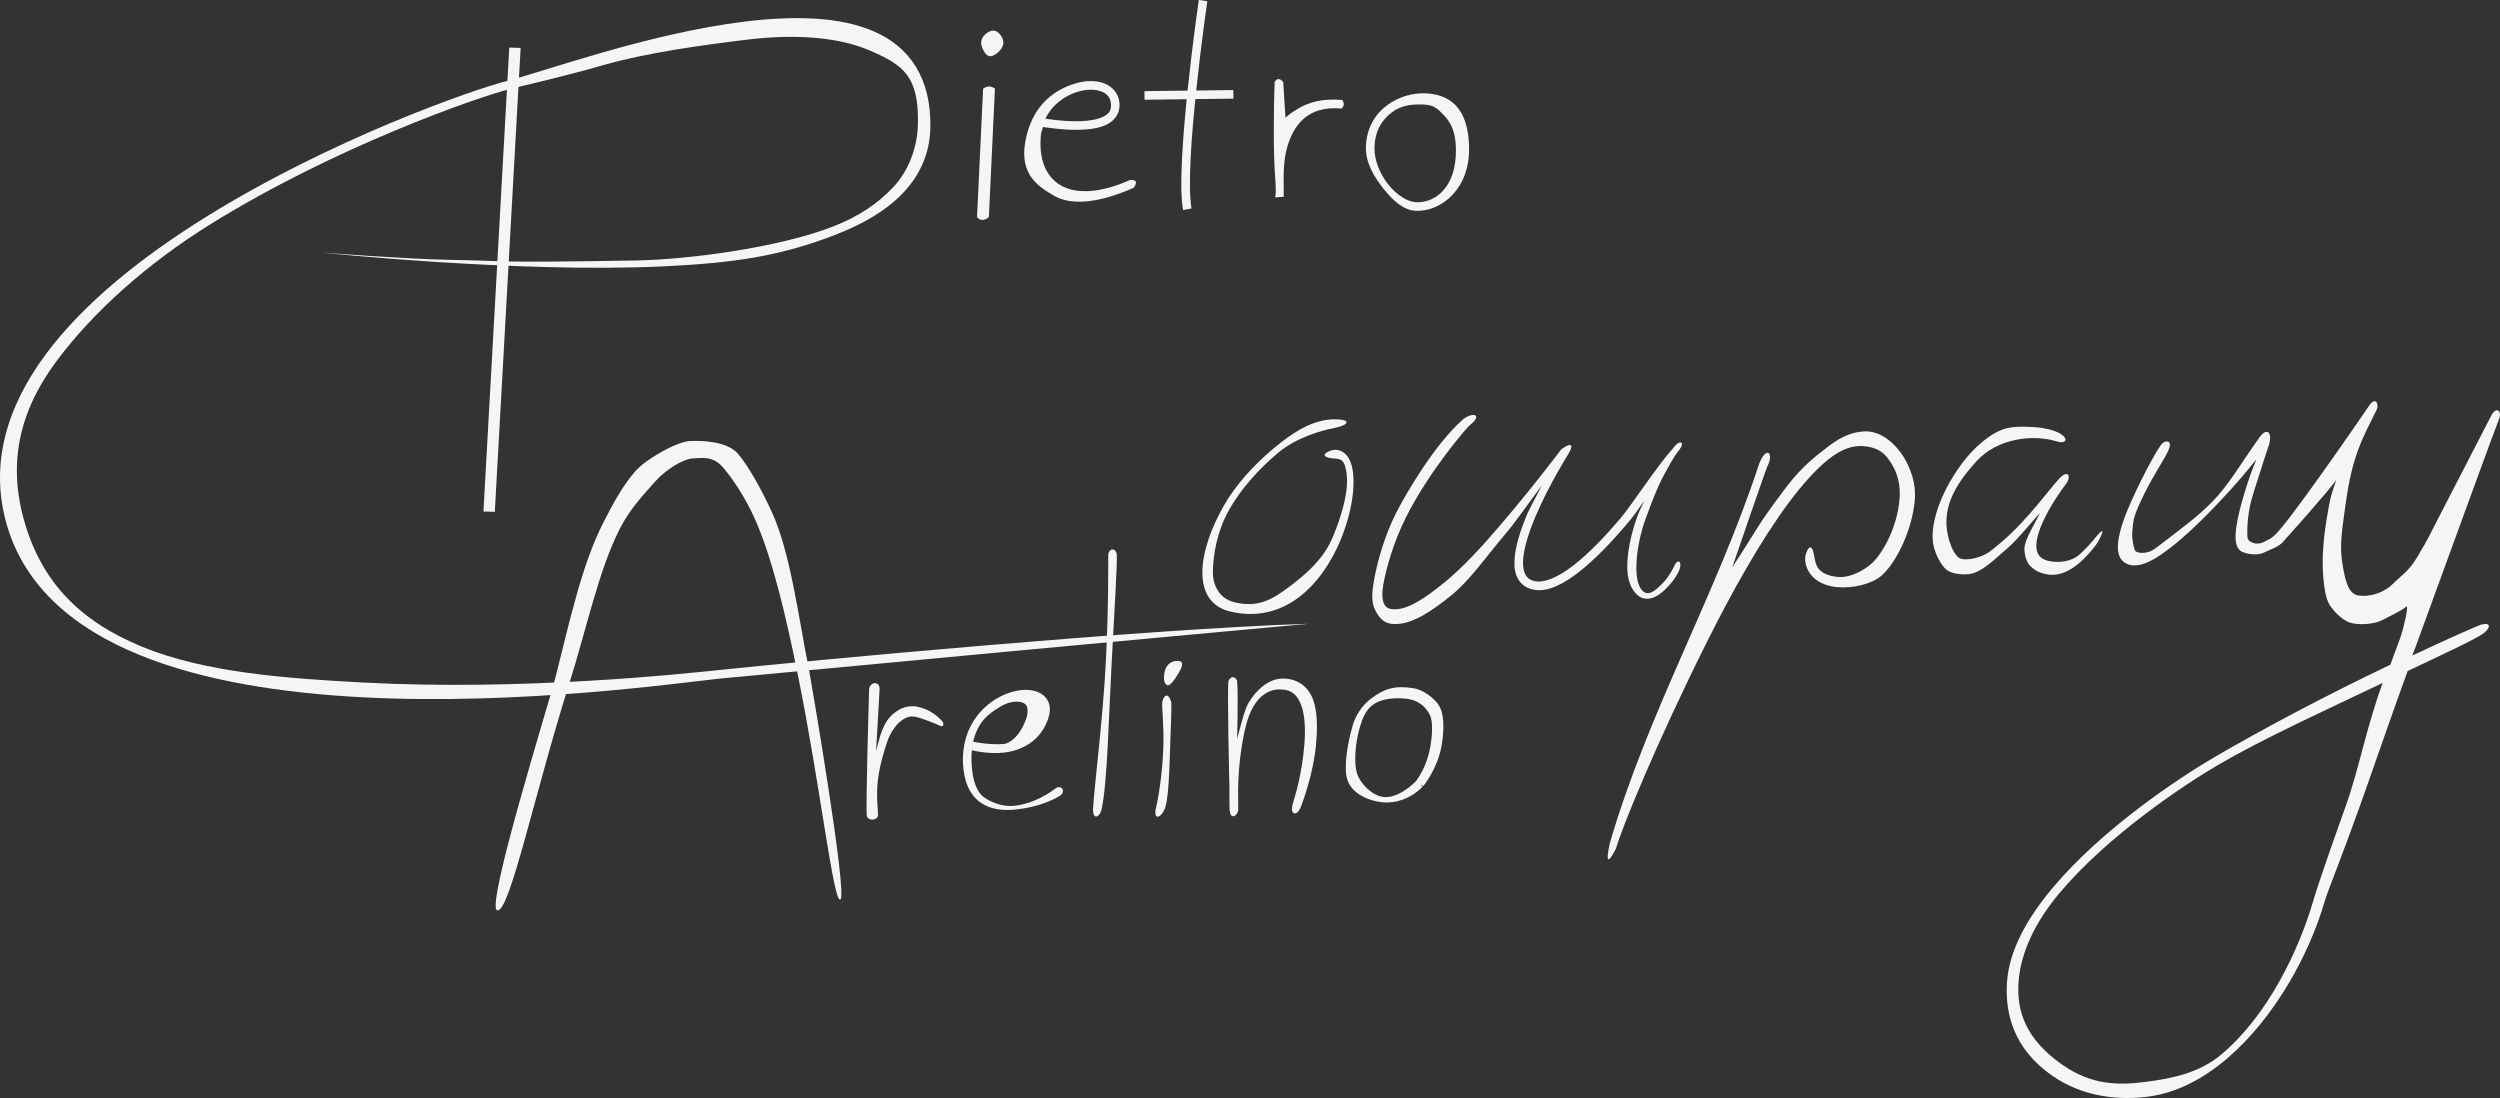 <?xml version="1.0" encoding="UTF-8" standalone="no"?>
<!-- Created with Inkscape (http://www.inkscape.org/) -->

<svg
   xmlns:dc="http://purl.org/dc/elements/1.1/"
   xmlns:cc="http://creativecommons.org/ns#"
   xmlns:rdf="http://www.w3.org/1999/02/22-rdf-syntax-ns#"
   xmlns:svg="http://www.w3.org/2000/svg"
   xmlns="http://www.w3.org/2000/svg"
   xmlns:sodipodi="http://sodipodi.sourceforge.net/DTD/sodipodi-0.dtd"
   xmlns:inkscape="http://www.inkscape.org/namespaces/inkscape"
   width="48.666mm"
   height="21.374mm"
   viewBox="0 0 172.439 75.735"
   id="svg2"
   version="1.1"
   inkscape:version="0.91 r13725"
   sodipodi:docname="Schriftzug_website.svg"
   inkscape:export-filename="D:\Splash\Aufträge\Pietro Arteino\Schriftzug.png"
   inkscape:export-xdpi="299.966"
   inkscape:export-ydpi="299.966">
  <rect x="0" y="0" width="172.439" height="75.735" fill="#333333" stroke="none"/>
  <defs
     id="defs4" />
  <sodipodi:namedview
     id="base"
     pagecolor="#ffffff"
     bordercolor="#666666"
     borderopacity="1.0"
     inkscape:pageopacity="0.0"
     inkscape:pageshadow="2"
     inkscape:zoom="2.8284272"
     inkscape:cx="39.224797"
     inkscape:cy="71.59255"
     inkscape:document-units="px"
     inkscape:current-layer="layer1"
     showgrid="false"
     inkscape:window-width="1920"
     inkscape:window-height="1017"
     inkscape:window-x="-8"
     inkscape:window-y="32"
     inkscape:window-maximized="1"
     fit-margin-left="0"
     fit-margin-top="0"
     fit-margin-right="0"
     fit-margin-bottom="0" />
  <g
     inkscape:label="Ebene 1"
     inkscape:groupmode="layer"
     id="layer1"
     transform="translate(-259.562,-307.064)">
    <path
       style="color:#000000;font-style:normal;font-variant:normal;font-weight:normal;font-stretch:normal;font-size:medium;line-height:normal;font-family:sans-serif;text-indent:0;text-align:start;text-decoration:none;text-decoration-line:none;text-decoration-style:solid;text-decoration-color:#000000;letter-spacing:normal;word-spacing:normal;text-transform:none;direction:ltr;block-progression:tb;writing-mode:lr-tb;baseline-shift:baseline;text-anchor:start;white-space:normal;clip-rule:nonzero;display:inline;overflow:visible;visibility:visible;opacity:1;isolation:auto;mix-blend-mode:normal;color-interpolation:sRGB;color-interpolation-filters:linearRGB;solid-color:#000000;solid-opacity:1;fill:#f5f5f5;fill-opacity:1;fill-rule:evenodd;stroke:none;stroke-width:1px;stroke-linecap:butt;stroke-linejoin:miter;stroke-miterlimit:4;stroke-dasharray:none;stroke-dashoffset:0;stroke-opacity:1;color-rendering:auto;image-rendering:auto;shape-rendering:auto;text-rendering:auto;enable-background:accumulate"
       d="m 315.766,308.351 c -1.513,-0.093 -3.145,-0.004 -4.812,0.199 -3.334,0.405 -6.814,1.273 -9.76,2.114 -2.947,0.841 -5.372,1.657 -6.536,1.949 -2.466,0.617 -12.272,4.05 -20.926,9.438 -4.327,2.694 -8.358,5.872 -11.013,9.45 -2.655,3.578 -3.929,7.588 -2.666,11.837 1.265,4.254 4.673,7.076 9.094,8.888 4.421,1.812 9.874,2.64 15.341,2.93 10.936,0.581 21.962,-0.995 24.775,-1.291 10.581,-1.003 29.622,-2.777 40.609,-3.777 -11.136,0.337 -34.972,2.587 -40.67,3.187 -2.869,0.302 -13.718,1.444 -24.576,0.867 -5.429,-0.289 -10.933,-0.693 -15.254,-2.465 -4.321,-1.772 -6.888,-4.464 -8.09,-8.509 -1.204,-4.049 -0.433,-7.675 2.15,-11.157 2.583,-3.482 6.324,-6.788 10.613,-9.459 8.579,-5.341 18.437,-8.786 20.756,-9.366 1.228,-0.307 3.466,-0.799 6.397,-1.636 2.932,-0.837 6.625,-1.354 9.907,-1.753 3.282,-0.399 6.31,-0.193 8.527,0.781 2.217,0.973 3.318,1.726 3.245,5.041 -0.036,1.629 -0.65,3.249 -1.72,4.372 -1.07,1.123 -2.339,2.003 -4.19,2.718 -3.703,1.43 -9.891,2.263 -13.617,2.324 -9.909,0.162 -8.319,0.038 -12.927,-0.051 -2.916,-0.056 -8.69,-0.496 -8.69,-0.496 0,0 13.544,1.422 23.521,0.953 4.989,-0.234 8.115,-0.706 11.925,-2.178 1.905,-0.736 3.516,-1.676 4.671,-2.888 1.154,-1.212 1.844,-2.705 1.883,-4.478 0.077,-3.489 -1.473,-5.603 -3.864,-6.653 -1.195,-0.525 -2.591,-0.8 -4.104,-0.893 z"
       id="path4695"
       inkscape:connector-curvature="0"
       sodipodi:nodetypes="ccsssssssccsssssssssscsssscssssssc" />
    <path
       style="color:#000000;font-style:normal;font-variant:normal;font-weight:normal;font-stretch:normal;font-size:medium;line-height:normal;font-family:sans-serif;text-indent:0;text-align:start;text-decoration:none;text-decoration-line:none;text-decoration-style:solid;text-decoration-color:#000000;letter-spacing:normal;word-spacing:normal;text-transform:none;direction:ltr;block-progression:tb;writing-mode:lr-tb;baseline-shift:baseline;text-anchor:start;white-space:normal;clip-rule:nonzero;display:inline;overflow:visible;visibility:visible;opacity:1;isolation:auto;mix-blend-mode:normal;color-interpolation:sRGB;color-interpolation-filters:linearRGB;solid-color:#000000;solid-opacity:1;fill:#f5f5f5;fill-opacity:1;fill-rule:evenodd;stroke:none;stroke-width:1px;stroke-linecap:butt;stroke-linejoin:miter;stroke-miterlimit:4;stroke-dasharray:none;stroke-dashoffset:0;stroke-opacity:1;color-rendering:auto;image-rendering:auto;shape-rendering:auto;text-rendering:auto;enable-background:accumulate"
       d="m 294.69,310.346 -1.783,31.999 0.784,0.024 1.782,-31.999 -0.783,-0.024 z"
       id="path4697"
       inkscape:connector-curvature="0" />
    <path
       style="color:#000000;font-style:normal;font-variant:normal;font-weight:normal;font-stretch:normal;font-size:medium;line-height:normal;font-family:sans-serif;text-indent:0;text-align:start;text-decoration:none;text-decoration-line:none;text-decoration-style:solid;text-decoration-color:#000000;letter-spacing:normal;word-spacing:normal;text-transform:none;direction:ltr;block-progression:tb;writing-mode:lr-tb;baseline-shift:baseline;text-anchor:start;white-space:normal;clip-rule:nonzero;display:inline;overflow:visible;visibility:visible;opacity:1;isolation:auto;mix-blend-mode:normal;color-interpolation:sRGB;color-interpolation-filters:linearRGB;solid-color:#000000;solid-opacity:1;fill:#f5f5f5;fill-opacity:1;fill-rule:evenodd;stroke:none;stroke-width:1px;stroke-linecap:butt;stroke-linejoin:miter;stroke-miterlimit:4;stroke-dasharray:none;stroke-dashoffset:0;stroke-opacity:1;color-rendering:auto;image-rendering:auto;shape-rendering:auto;text-rendering:auto;enable-background:accumulate"
       d="m 307.136,337.486 c -0.872,0.044 -2.985,1.202 -3.768,2.099 -0.783,0.897 -1.464,2.084 -2.207,3.555 -1.485,2.942 -2.278,6.683 -3.275,10.604 -0.465,1.829 -4.879,15.95 -4.026,16.115 0.853,0.165 2.54,-7.954 4.965,-15.638 1.212,-3.842 2.014,-7.767 3.473,-10.656 0.729,-1.445 1.712,-2.438 2.442,-3.274 0.73,-0.836 1.961,-1.574 2.584,-1.606 0.621,-0.031 1.402,-0.187 2.074,0.583 0.672,0.77 1.527,2.048 2.165,3.442 1.276,2.787 2.233,6.979 3.013,10.808 1.565,7.683 2.5,16.072 2.964,15.576 0.464,-0.496 -2.056,-15.212 -2.159,-15.734 -0.77,-3.85 -1.289,-8.155 -2.592,-11.002 -0.652,-1.424 -1.602,-3.167 -2.337,-4.008 -0.734,-0.841 -2.442,-0.907 -3.316,-0.863 z"
       id="path4699"
       inkscape:connector-curvature="0"
       sodipodi:nodetypes="cssszssscssszcssc" />
    <path
       style="color:#000000;font-style:normal;font-variant:normal;font-weight:normal;font-stretch:normal;font-size:medium;line-height:normal;font-family:sans-serif;text-indent:0;text-align:start;text-decoration:none;text-decoration-line:none;text-decoration-style:solid;text-decoration-color:#000000;letter-spacing:normal;word-spacing:normal;text-transform:none;direction:ltr;block-progression:tb;writing-mode:lr-tb;baseline-shift:baseline;text-anchor:start;white-space:normal;clip-rule:nonzero;display:inline;overflow:visible;visibility:visible;opacity:1;isolation:auto;mix-blend-mode:normal;color-interpolation:sRGB;color-interpolation-filters:linearRGB;solid-color:#000000;solid-opacity:1;fill:#f5f5f5;fill-opacity:1;fill-rule:evenodd;stroke:none;stroke-width:1px;stroke-linecap:butt;stroke-linejoin:miter;stroke-miterlimit:4;stroke-dasharray:none;stroke-dashoffset:0;stroke-opacity:1;color-rendering:auto;image-rendering:auto;shape-rendering:auto;text-rendering:auto;enable-background:accumulate"
       d="m 319.507,354.646 c 0,0 -0.245,8.325 -0.155,8.693 0.09,0.368 0.703,0.323 0.763,-0.004 0.049,-0.268 -0.196,-1.47 0.07,-2.956 0.133,-0.743 0.366,-1.562 0.587,-2.195 0.204,-0.586 0.584,-1.09 0.787,-1.268 0.478,-0.418 0.79,-0.477 1.153,-0.408 0.363,0.069 1.406,0.467 1.676,0.614 0.27,0.147 0.334,-0.166 0.112,-0.375 -0.223,-0.209 -0.746,-0.761 -1.676,-0.94 -0.52,-0.1 -1.112,0.021 -1.68,0.518 -0.384,0.336 -0.652,0.813 -0.869,1.493 -0.08,0.25 -0.217,0.786 -0.286,1.059 l 0.242,-4.25 c 0.037,-0.65 -0.716,-0.531 -0.723,0.019 z"
       id="path4701"
       inkscape:connector-curvature="0"
       sodipodi:nodetypes="szssssszzscscss" />
    <path
       style="color:#000000;font-style:normal;font-variant:normal;font-weight:normal;font-stretch:normal;font-size:medium;line-height:normal;font-family:sans-serif;text-indent:0;text-align:start;text-decoration:none;text-decoration-line:none;text-decoration-style:solid;text-decoration-color:#000000;letter-spacing:normal;word-spacing:normal;text-transform:none;direction:ltr;block-progression:tb;writing-mode:lr-tb;baseline-shift:baseline;text-anchor:start;white-space:normal;clip-rule:nonzero;display:inline;overflow:visible;visibility:visible;opacity:1;isolation:auto;mix-blend-mode:normal;color-interpolation:sRGB;color-interpolation-filters:linearRGB;solid-color:#000000;solid-opacity:1;fill:#f5f5f5;fill-opacity:1;fill-rule:evenodd;stroke:none;stroke-width:1px;stroke-linecap:butt;stroke-linejoin:miter;stroke-miterlimit:4;stroke-dasharray:none;stroke-dashoffset:0;stroke-opacity:1;color-rendering:auto;image-rendering:auto;shape-rendering:auto;text-rendering:auto;enable-background:accumulate"
       d="m 330.295,354.647 c -0.367,0.004 -0.761,0.078 -1.159,0.215 -1.59,0.547 -3.27,2.184 -3.152,4.854 0.059,1.33 0.512,2.2 1.187,2.686 0.674,0.487 1.518,0.58 2.321,0.511 1.605,-0.138 2.69,-0.667 3.129,-0.929 0.538,-0.321 0.138,-0.846 -0.271,-0.527 -0.255,0.198 -1.448,1.069 -2.89,1.193 -0.721,0.062 -1.507,-0.22 -2.018,-0.588 -0.51,-0.368 -0.813,-1.161 -0.867,-2.373 -0.107,-2.414 1.044,-3.272 1.613,-3.65 0.604,-0.402 0.966,-0.562 1.486,-0.578 0.421,-0.013 0.669,0.172 0.723,0.337 0.054,0.166 0.072,0.493 -0.043,0.814 -0.483,1.346 -1.207,1.74 -1.563,1.769 -0.983,0.08 -2.114,-0.158 -2.114,-0.158 l -0.083,0.589 c 0,0 1.167,0.299 2.273,0.156 1.106,-0.144 2.415,-0.716 2.979,-2.286 0.147,-0.408 0.171,-0.783 0.067,-1.103 -0.104,-0.32 -0.338,-0.567 -0.626,-0.717 -0.288,-0.15 -0.628,-0.217 -0.995,-0.214 z"
       id="path4703"
       inkscape:connector-curvature="0"
       sodipodi:nodetypes="cssssssscsssccsccsscscc" />
    <path
       style="color:#000000;font-style:normal;font-variant:normal;font-weight:normal;font-stretch:normal;font-size:medium;line-height:normal;font-family:sans-serif;text-indent:0;text-align:start;text-decoration:none;text-decoration-line:none;text-decoration-style:solid;text-decoration-color:#000000;letter-spacing:normal;word-spacing:normal;text-transform:none;direction:ltr;block-progression:tb;writing-mode:lr-tb;baseline-shift:baseline;text-anchor:start;white-space:normal;clip-rule:nonzero;display:inline;overflow:visible;visibility:visible;opacity:1;isolation:auto;mix-blend-mode:normal;color-interpolation:sRGB;color-interpolation-filters:linearRGB;solid-color:#000000;solid-opacity:1;fill:#f5f5f5;fill-opacity:1;fill-rule:evenodd;stroke:none;stroke-width:1px;stroke-linecap:butt;stroke-linejoin:miter;stroke-miterlimit:4;stroke-dasharray:none;stroke-dashoffset:0;stroke-opacity:1;color-rendering:auto;image-rendering:auto;shape-rendering:auto;text-rendering:auto;enable-background:accumulate"
       d="m 336.002,345.335 c 0,0 0.037,3.522 -0.168,7.455 -0.206,3.933 -0.767,8.28 -0.876,10.015 -0.052,0.826 0.449,0.696 0.587,0.075 0.392,-1.761 0.487,-6.15 0.693,-10.087 0.206,-3.936 0.382,-6.655 0.356,-7.432 -0.017,-0.492 -0.521,-0.563 -0.592,-0.025 -0.071,0.537 0,2e-5 0,2e-5 z"
       id="path4705"
       inkscape:connector-curvature="0"
       sodipodi:nodetypes="cssssszc" />
    <path
       style="color:#000000;font-style:normal;font-variant:normal;font-weight:normal;font-stretch:normal;font-size:medium;line-height:normal;font-family:sans-serif;text-indent:0;text-align:start;text-decoration:none;text-decoration-line:none;text-decoration-style:solid;text-decoration-color:#000000;letter-spacing:normal;word-spacing:normal;text-transform:none;direction:ltr;block-progression:tb;writing-mode:lr-tb;baseline-shift:baseline;text-anchor:start;white-space:normal;clip-rule:nonzero;display:inline;overflow:visible;visibility:visible;opacity:1;isolation:auto;mix-blend-mode:normal;color-interpolation:sRGB;color-interpolation-filters:linearRGB;solid-color:#000000;solid-opacity:1;fill:#f5f5f5;fill-opacity:1;fill-rule:evenodd;stroke:none;stroke-width:1px;stroke-linecap:butt;stroke-linejoin:miter;stroke-miterlimit:4;stroke-dasharray:none;stroke-dashoffset:0;stroke-opacity:1;color-rendering:auto;image-rendering:auto;shape-rendering:auto;text-rendering:auto;enable-background:accumulate"
       d="m 339.74,355.44 c -0.07,0.345 0.119,1.557 0.064,3.177 -0.056,1.62 -0.305,3.325 -0.503,4.154 -0.198,0.833 0.271,0.783 0.575,0.143 0.303,-0.639 0.345,-2.804 0.401,-4.436 0.056,-1.632 0.116,-2.85 0.056,-3.038 -0.226,-0.694 -0.522,-0.345 -0.592,0 z"
       id="path4707"
       inkscape:connector-curvature="0"
       sodipodi:nodetypes="zcszcsz" />
    <path
       style="color:#000000;font-style:normal;font-variant:normal;font-weight:normal;font-stretch:normal;font-size:medium;line-height:normal;font-family:sans-serif;text-indent:0;text-align:start;text-decoration:none;text-decoration-line:none;text-decoration-style:solid;text-decoration-color:#000000;letter-spacing:normal;word-spacing:normal;text-transform:none;direction:ltr;block-progression:tb;writing-mode:lr-tb;baseline-shift:baseline;text-anchor:start;white-space:normal;clip-rule:nonzero;display:inline;overflow:visible;visibility:visible;opacity:1;isolation:auto;mix-blend-mode:normal;color-interpolation:sRGB;color-interpolation-filters:linearRGB;solid-color:#000000;solid-opacity:1;fill:#f5f5f5;fill-opacity:1;fill-rule:evenodd;stroke:none;stroke-width:1px;stroke-linecap:butt;stroke-linejoin:miter;stroke-miterlimit:4;stroke-dasharray:none;stroke-dashoffset:0;stroke-opacity:1;color-rendering:auto;image-rendering:auto;shape-rendering:auto;text-rendering:auto;enable-background:accumulate"
       d="m 340.819,352.651 c -0.586,-0.025 -0.846,0.406 -0.908,0.676 -0.062,0.27 -0.166,0.842 0.169,1 0.178,0.084 0.535,-0.441 0.637,-0.61 0.212,-0.35 0.688,-1.041 0.102,-1.066 z"
       id="path4709"
       inkscape:connector-curvature="0"
       sodipodi:nodetypes="zzssz" />
    <path
       style="color:#000000;font-style:normal;font-variant:normal;font-weight:normal;font-stretch:normal;font-size:medium;line-height:normal;font-family:sans-serif;text-indent:0;text-align:start;text-decoration:none;text-decoration-line:none;text-decoration-style:solid;text-decoration-color:#000000;letter-spacing:normal;word-spacing:normal;text-transform:none;direction:ltr;block-progression:tb;writing-mode:lr-tb;baseline-shift:baseline;text-anchor:start;white-space:normal;clip-rule:nonzero;display:inline;overflow:visible;visibility:visible;opacity:1;isolation:auto;mix-blend-mode:normal;color-interpolation:sRGB;color-interpolation-filters:linearRGB;solid-color:#000000;solid-opacity:1;fill:#f5f5f5;fill-opacity:1;fill-rule:evenodd;stroke:none;stroke-width:1px;stroke-linecap:butt;stroke-linejoin:miter;stroke-miterlimit:4;stroke-dasharray:none;stroke-dashoffset:0;stroke-opacity:1;color-rendering:auto;image-rendering:auto;shape-rendering:auto;text-rendering:auto;enable-background:accumulate"
       d="m 344.893,354.018 c -0.182,-0.396 -0.483,-0.254 -0.592,0.005 -0.109,0.259 0.064,7.513 0.064,7.513 -0.016,0.827 0.011,1.373 0.011,1.383 0,0 -0.063,-0.76 0,0.013 0.063,0.773 0.584,0.348 0.592,-0.017 0.008,-0.365 -0.011,-1.365 -0.011,-1.365 0.015,-0.8 0.072,-1.859 0.241,-2.913 0.17,-1.059 0.376,-2.094 0.817,-2.842 0.441,-0.748 1.067,-1.196 1.866,-1.18 0.804,0.016 1.197,0.423 1.448,1.132 0.251,0.709 0.285,1.714 0.198,2.725 -0.174,2.022 -0.589,3.321 -0.8,4.059 -0.212,0.738 0.289,0.894 0.566,0.175 0.071,-0.184 0.868,-2.246 1.049,-4.355 0.091,-1.054 0.1,-2.159 -0.203,-3.013 -0.302,-0.854 -1.019,-1.452 -2.047,-1.472 -1.032,-0.021 -1.91,0.825 -2.415,1.682 -0.291,0.494 -0.615,1.871 -0.783,2.481 0,0 0.082,-2.963 -1.5e-4,-4.01 z"
       id="path4711"
       inkscape:connector-curvature="0"
       sodipodi:nodetypes="czcczzcsscsszssssscsc" />
    <path
       style="color:#000000;font-style:normal;font-variant:normal;font-weight:normal;font-stretch:normal;font-size:medium;line-height:normal;font-family:sans-serif;text-indent:0;text-align:start;text-decoration:none;text-decoration-line:none;text-decoration-style:solid;text-decoration-color:#000000;letter-spacing:normal;word-spacing:normal;text-transform:none;direction:ltr;block-progression:tb;writing-mode:lr-tb;baseline-shift:baseline;text-anchor:start;white-space:normal;clip-rule:nonzero;display:inline;overflow:visible;visibility:visible;opacity:1;isolation:auto;mix-blend-mode:normal;color-interpolation:sRGB;color-interpolation-filters:linearRGB;solid-color:#000000;solid-opacity:1;fill:#f5f5f5;fill-opacity:1;fill-rule:evenodd;stroke:none;stroke-width:1px;stroke-linecap:butt;stroke-linejoin:miter;stroke-miterlimit:4;stroke-dasharray:none;stroke-dashoffset:0;stroke-opacity:1;color-rendering:auto;image-rendering:auto;shape-rendering:auto;text-rendering:auto;enable-background:accumulate"
       d="m 354.139,355.243 c -0.613,0.457 -1.07,1.156 -1.272,1.849 -0.404,1.388 -0.622,2.98 -0.373,3.751 0.32,0.992 1.515,1.477 2.45,1.562 0.934,0.085 1.963,-0.278 2.743,-1.075 l -0.168,-0.164 0.215,0.119 c 0,0 0.955,-1.146 1.248,-2.712 0.146,-0.783 0.248,-2 -0.083,-2.689 -0.331,-0.688 -1.249,-1.251 -1.802,-1.343 -1.322,-0.22 -2.069,0.027 -2.958,0.702 z m 2.338,0.006 c 0.976,0.087 1.473,0.636 1.716,1.143 0.244,0.507 0.143,1.554 0.009,2.27 -0.257,1.374 -0.892,2.151 -0.952,2.262 -0.659,0.666 -1.504,1.183 -2.241,1.116 -0.741,-0.067 -1.597,-0.859 -1.846,-1.629 -0.203,-0.63 -0.162,-1.965 0.192,-3.18 0.177,-0.607 0.402,-1.179 0.886,-1.541 0.485,-0.361 1.242,-0.53 2.235,-0.441 z"
       id="path4713"
       inkscape:connector-curvature="0"
       sodipodi:nodetypes="cscscccsssccsscsscscc" />
    <path
       style="color:#000000;font-style:normal;font-variant:normal;font-weight:normal;font-stretch:normal;font-size:medium;line-height:normal;font-family:sans-serif;text-indent:0;text-align:start;text-decoration:none;text-decoration-line:none;text-decoration-style:solid;text-decoration-color:#000000;letter-spacing:normal;word-spacing:normal;text-transform:none;direction:ltr;block-progression:tb;writing-mode:lr-tb;baseline-shift:baseline;text-anchor:start;white-space:normal;clip-rule:nonzero;display:inline;overflow:visible;visibility:visible;opacity:1;isolation:auto;mix-blend-mode:normal;color-interpolation:sRGB;color-interpolation-filters:linearRGB;solid-color:#000000;solid-opacity:1;fill:#f5f5f5;fill-opacity:1;fill-rule:evenodd;stroke:none;stroke-width:1px;stroke-linecap:butt;stroke-linejoin:miter;stroke-miterlimit:4;stroke-dasharray:none;stroke-dashoffset:0;stroke-opacity:1;color-rendering:auto;image-rendering:auto;shape-rendering:auto;text-rendering:auto;enable-background:accumulate"
       d="m 351.626,335.987 c -1.485,-0.005 -2.882,0.884 -4.215,2.004 -1.333,1.121 -2.61,2.483 -3.474,4.021 -0.864,1.538 -1.412,3.115 -1.44,4.437 -0.014,0.661 0.104,1.266 0.405,1.757 0.301,0.491 0.789,0.853 1.435,1.018 1.897,0.483 3.535,0.006 4.819,-0.966 1.284,-0.972 2.23,-2.421 2.858,-3.911 0.627,-1.49 0.937,-3.019 0.908,-4.196 -0.014,-0.588 -0.109,-1.09 -0.327,-1.472 -0.219,-0.382 -0.63,-0.659 -1.08,-0.578 -0.45,0.081 -1.09,0.496 0.073,0.587 0.24,0.019 0.501,0.029 0.639,0.271 0.139,0.242 0.236,0.665 0.249,1.193 0.026,1.058 -0.396,2.558 -0.994,3.977 -0.597,1.419 -1.699,2.428 -2.867,3.313 -1.168,0.885 -2.201,1.596 -3.931,1.155 -0.52,-0.132 -0.893,-0.429 -1.116,-0.794 -0.223,-0.364 -0.357,-0.772 -0.344,-1.355 0.024,-1.164 0.282,-2.734 1.113,-4.213 0.831,-1.479 2.099,-2.859 3.365,-3.924 1.266,-1.065 2.947,-1.545 3.924,-1.734 0.977,-0.188 1.182,-0.592 0.002,-0.592 z"
       id="path4715"
       inkscape:connector-curvature="0"
       sodipodi:nodetypes="cssccssssszsscssssssszsc" />
    <path
       style="color:#000000;font-style:normal;font-variant:normal;font-weight:normal;font-stretch:normal;font-size:medium;line-height:normal;font-family:sans-serif;text-indent:0;text-align:start;text-decoration:none;text-decoration-line:none;text-decoration-style:solid;text-decoration-color:#000000;letter-spacing:normal;word-spacing:normal;text-transform:none;direction:ltr;block-progression:tb;writing-mode:lr-tb;baseline-shift:baseline;text-anchor:start;white-space:normal;clip-rule:nonzero;display:inline;overflow:visible;visibility:visible;opacity:1;isolation:auto;mix-blend-mode:normal;color-interpolation:sRGB;color-interpolation-filters:linearRGB;solid-color:#000000;solid-opacity:1;fill:#f5f5f5;fill-opacity:1;fill-rule:evenodd;stroke:none;stroke-width:1px;stroke-linecap:butt;stroke-linejoin:miter;stroke-miterlimit:4;stroke-dasharray:none;stroke-dashoffset:0;stroke-opacity:1;color-rendering:auto;image-rendering:auto;shape-rendering:auto;text-rendering:auto;enable-background:accumulate"
       d="m 355.846,342.467 c -0.827,1.661 -1.309,3.441 -1.531,4.733 -0.111,0.646 -0.175,1.362 0.07,1.883 0.406,0.859 0.855,1.035 1.469,1.025 1.192,-0.021 2.504,-0.921 3.82,-1.987 1.316,-1.066 2.501,-2.8 3.699,-4.196 0.756,-0.88 1.931,-2.588 2.538,-3.379 -0.155,0.326 -0.848,1.593 -0.99,1.93 -0.474,1.123 -0.851,2.269 -0.896,3.231 -0.023,0.481 0.037,0.924 0.244,1.292 0.207,0.367 0.573,0.635 1.052,0.733 0.983,0.201 2.066,-0.368 3.172,-1.234 1.107,-0.866 2.245,-2.067 3.281,-3.285 0.67,-0.789 0.663,-0.886 1.204,-1.603 -0.143,0.33 -0.305,0.6 -0.433,0.943 -0.393,1.059 -0.66,2.176 -0.726,3.151 -0.066,0.975 0.067,1.841 0.689,2.406 0.332,0.302 0.787,0.307 1.144,0.153 0.357,-0.154 0.671,-0.431 0.951,-0.727 0.56,-0.592 0.823,-1.163 0.851,-1.358 0.078,-0.562 -0.25,-0.387 -0.336,-0.214 -0.163,0.327 -0.431,0.859 -0.807,1.256 -0.376,0.398 -0.62,0.604 -0.847,0.702 -0.227,0.098 -0.413,0.068 -0.577,-0.08 -0.427,-0.388 -0.497,-1.24 -0.437,-2.123 0.06,-0.883 0.27,-1.934 0.651,-2.959 0.381,-1.026 0.781,-2.107 1.222,-2.912 0.324,-0.583 0.621,-1.185 1.03,-1.706 0.53,-0.669 -0.006,-0.715 -0.314,-0.252 -1.304,1.464 -2.857,3.919 -3.716,4.941 -1.021,1.202 -2.143,2.379 -3.195,3.202 -1.052,0.823 -2.025,1.255 -2.688,1.119 -0.343,-0.07 -0.527,-0.216 -0.656,-0.444 -0.128,-0.228 -0.188,-0.56 -0.169,-0.973 0.039,-0.825 0.39,-1.937 0.851,-3.029 0.919,-2.179 2.248,-4.287 2.254,-4.296 l 0.004,-0.006 c 0.499,-0.832 0.08,-0.773 -0.496,-0.323 l -0.005,0.006 c 0,0 0.003,-0.004 -0.002,0.005 -0.005,0.008 -1.935,2.585 -4.297,5.336 -1.185,1.38 -2.501,2.815 -3.771,3.844 -1.271,1.03 -2.408,1.801 -3.347,1.818 -0.465,0.008 -0.651,-0.119 -0.778,-0.378 -0.127,-0.259 -0.156,-0.716 -0.056,-1.3 0.201,-1.168 0.72,-2.964 1.535,-4.602 1.631,-3.276 4.257,-6.274 4.408,-6.394 1.034,-0.821 0.145,-0.951 -0.495,-0.378 -1.894,1.694 -3.837,4.979 -4.574,6.43 z"
       id="path4717"
       inkscape:connector-curvature="0"
       sodipodi:nodetypes="csscsscsccssscssscssssccssccccssscscscczsscscsssc" />
    <path
       style="color:#000000;font-style:normal;font-variant:normal;font-weight:normal;font-stretch:normal;font-size:medium;line-height:normal;font-family:sans-serif;text-indent:0;text-align:start;text-decoration:none;text-decoration-line:none;text-decoration-style:solid;text-decoration-color:#000000;letter-spacing:normal;word-spacing:normal;text-transform:none;direction:ltr;block-progression:tb;writing-mode:lr-tb;baseline-shift:baseline;text-anchor:start;white-space:normal;clip-rule:nonzero;display:inline;overflow:visible;visibility:visible;opacity:1;isolation:auto;mix-blend-mode:normal;color-interpolation:sRGB;color-interpolation-filters:linearRGB;solid-color:#000000;solid-opacity:1;fill:#f5f5f5;fill-opacity:1;fill-rule:evenodd;stroke:none;stroke-width:1px;stroke-linecap:butt;stroke-linejoin:miter;stroke-miterlimit:4;stroke-dasharray:none;stroke-dashoffset:0;stroke-opacity:1;color-rendering:auto;image-rendering:auto;shape-rendering:auto;text-rendering:auto;enable-background:accumulate"
       d="m 385.191,338.228 c -0.95,0.75 -1.66,1.409 -2.637,2.721 -1.943,2.61 -1.448,2.088 -3.511,5.249 0,0 2.32,-6.763 2.413,-6.941 0.492,-0.931 -0.042,-1.503 -0.55,-0.219 -2.993,9.109 -7.661,17.089 -10.312,26.208 -0.308,1.408 -0.083,1.376 0.434,0.333 l 10e-4,-0.004 c 0,0 -0.366,1.312 10e-4,0 0.367,-1.312 2.726,-7.148 6.258,-14.213 1.766,-3.532 3.734,-7.043 5.649,-9.616 0.957,-1.286 1.902,-2.337 2.787,-3.036 0.885,-0.699 1.697,-0.939 2.394,-0.873 1.116,0.106 1.532,0.583 1.934,1.246 0.401,0.663 0.606,1.431 0.533,2.386 -0.145,1.909 -1.145,3.784 -1.953,4.486 -0.469,0.408 -1.414,0.993 -2.338,0.903 -0.462,-0.045 -0.873,-0.185 -1.153,-0.419 -0.28,-0.234 -0.364,-0.559 -0.451,-1.059 -0.19,-1.087 -0.532,-0.304 -0.592,0 -0.127,0.643 0.241,1.269 0.645,1.606 0.404,0.338 0.968,0.52 1.513,0.572 1.09,0.106 2.408,-0.202 3.08,-0.786 1.043,-0.907 2.146,-3.207 2.304,-5.277 0.079,-1.035 -0.255,-2.055 -0.747,-2.868 -0.492,-0.813 -1.507,-1.888 -2.772,-1.805 -1.339,0.088 -2.18,0.825 -2.928,1.405 z"
       id="path4719"
       inkscape:connector-curvature="0"
       sodipodi:nodetypes="cscscccczssssssssssssssscsc" />
    <path
       style="color:#000000;font-style:normal;font-variant:normal;font-weight:normal;font-stretch:normal;font-size:medium;line-height:normal;font-family:sans-serif;text-indent:0;text-align:start;text-decoration:none;text-decoration-line:none;text-decoration-style:solid;text-decoration-color:#000000;letter-spacing:normal;word-spacing:normal;text-transform:none;direction:ltr;block-progression:tb;writing-mode:lr-tb;baseline-shift:baseline;text-anchor:start;white-space:normal;clip-rule:nonzero;display:inline;overflow:visible;visibility:visible;opacity:1;isolation:auto;mix-blend-mode:normal;color-interpolation:sRGB;color-interpolation-filters:linearRGB;solid-color:#000000;solid-opacity:1;fill:#f5f5f5;fill-opacity:1;fill-rule:evenodd;stroke:none;stroke-width:1px;stroke-linecap:butt;stroke-linejoin:miter;stroke-miterlimit:4;stroke-dasharray:none;stroke-dashoffset:0;stroke-opacity:1;color-rendering:auto;image-rendering:auto;shape-rendering:auto;text-rendering:auto;enable-background:accumulate"
       d="m 399.846,336.522 c -1.565,-0.075 -2.257,-0.046 -3.611,1.07 -1.806,1.488 -3.726,4.941 -3.314,7.06 0.128,0.659 0.534,1.409 0.898,1.706 0.364,0.297 1.072,0.352 1.519,0.31 0.893,-0.084 1.78,-1.016 2.689,-1.788 0.663,-0.562 1.644,-1.78 2.228,-2.423 -0.275,0.644 -1.014,1.743 -1.055,2.417 -0.02,0.335 0.12,0.94 0.359,1.187 0.397,0.409 0.747,0.525 1.172,0.613 1.109,0.23 2.115,-0.593 2.678,-1.181 0.281,-0.294 0.719,-0.77 0.923,-1.165 0.465,-0.901 0.208,-0.718 -0.213,-0.209 -0.306,0.37 -0.577,0.688 -1.094,1.17 -0.517,0.482 -1.354,0.626 -2.108,0.478 -0.334,-0.066 -0.536,-0.19 -0.667,-0.337 -0.132,-0.147 -0.203,-0.331 -0.224,-0.57 -0.043,-0.478 0.15,-1.152 0.451,-1.814 0.6,-1.322 1.579,-2.593 1.583,-2.597 l 0.004,-0.005 c 0.387,-0.516 0.159,-1.031 -0.465,-0.368 -0.624,0.664 -2.216,2.877 -3.954,4.352 -0.869,0.738 -1.064,0.912 -1.825,1.127 -0.315,0.089 -0.926,0.161 -1.167,-0.036 -0.241,-0.197 -0.469,-0.6 -0.641,-1.169 -0.628,-2.089 0.332,-3.772 1.878,-5.469 1.464,-1.606 3.915,-1.877 5.559,-1.365 0.586,0.183 0.856,-0.165 0.193,-0.555 -0.472,-0.278 -1.341,-0.418 -1.796,-0.44 z"
       id="path4721"
       inkscape:connector-curvature="0"
       sodipodi:nodetypes="sssssscssssssssssscsssscsssss" />
    <path
       style="color:#000000;font-style:normal;font-variant:normal;font-weight:normal;font-stretch:normal;font-size:medium;line-height:normal;font-family:sans-serif;text-indent:0;text-align:start;text-decoration:none;text-decoration-line:none;text-decoration-style:solid;text-decoration-color:#000000;letter-spacing:normal;word-spacing:normal;text-transform:none;direction:ltr;block-progression:tb;writing-mode:lr-tb;baseline-shift:baseline;text-anchor:start;white-space:normal;clip-rule:nonzero;display:inline;overflow:visible;visibility:visible;opacity:1;isolation:auto;mix-blend-mode:normal;color-interpolation:sRGB;color-interpolation-filters:linearRGB;solid-color:#000000;solid-opacity:1;fill:#f5f5f5;fill-opacity:1;fill-rule:evenodd;stroke:none;stroke-width:1px;stroke-linecap:butt;stroke-linejoin:miter;stroke-miterlimit:4;stroke-dasharray:none;stroke-dashoffset:0;stroke-opacity:1;color-rendering:auto;image-rendering:auto;shape-rendering:auto;text-rendering:auto;enable-background:accumulate"
       d="m 412.139,341.688 c -1.019,1.046 -2.197,1.881 -3.169,2.639 -0.972,0.757 -1.03,0.787 -1.477,0.863 -0.226,0.039 -0.603,-0.013 -0.672,-0.166 -0.069,-0.153 -0.223,-0.753 -0.182,-1.27 0.056,-0.699 0.064,-0.973 0.497,-1.935 0.867,-1.924 1.855,-3.235 2.047,-3.83 0.192,-0.595 -0.271,-0.551 -0.503,-0.312 -0.232,0.239 -1.194,1.926 -2.084,3.9 -0.445,0.987 -0.817,1.98 -0.923,2.795 -0.053,0.407 -0.046,0.777 0.097,1.093 0.143,0.316 0.46,0.547 0.849,0.589 0.801,0.085 1.702,-0.471 2.714,-1.259 1.012,-0.788 2.11,-1.851 3.129,-2.92 1.478,-1.55 2.118,-2.376 2.729,-3.12 -0.26,0.681 -0.417,1.026 -0.748,2.093 -0.283,0.911 -0.53,1.838 -0.633,2.594 -0.051,0.378 -0.068,0.712 -0.024,0.999 0.044,0.288 0.169,0.575 0.45,0.694 0.51,0.215 1.151,0.227 1.572,0.006 0.42,-0.221 0.799,-0.279 1.168,-0.658 0.495,-0.509 0.221,-0.89 -0.117,-0.665 -0.338,0.226 -0.81,0.453 -1.132,0.622 -0.322,0.169 -0.629,0.128 -0.802,0.055 -0.173,-0.073 -0.311,-0.165 -0.341,-0.355 -0.029,-0.19 -0.011,-0.956 0.036,-1.302 0.094,-0.693 0.111,-0.919 0.389,-1.814 0.555,-1.79 0.952,-2.961 1.039,-3.224 0.292,-0.879 -0.115,-1.405 -0.742,-0.414 -1.309,1.835 -1.982,3.08 -3.167,4.304 z"
       id="path4723"
       inkscape:connector-curvature="0"
       sodipodi:nodetypes="cssssssssccssscsccccsssscsssccc" />
    <path
       style="color:#000000;font-style:normal;font-variant:normal;font-weight:normal;font-stretch:normal;font-size:medium;line-height:normal;font-family:sans-serif;text-indent:0;text-align:start;text-decoration:none;text-decoration-line:none;text-decoration-style:solid;text-decoration-color:#000000;letter-spacing:normal;word-spacing:normal;text-transform:none;direction:ltr;block-progression:tb;writing-mode:lr-tb;baseline-shift:baseline;text-anchor:start;white-space:normal;clip-rule:nonzero;display:inline;overflow:visible;visibility:visible;opacity:1;isolation:auto;mix-blend-mode:normal;color-interpolation:sRGB;color-interpolation-filters:linearRGB;solid-color:#000000;solid-opacity:1;fill:#f5f5f5;fill-opacity:1;fill-rule:evenodd;stroke:none;stroke-width:1px;stroke-linecap:butt;stroke-linejoin:miter;stroke-miterlimit:4;stroke-dasharray:none;stroke-dashoffset:0;stroke-opacity:1;color-rendering:auto;image-rendering:auto;shape-rendering:auto;text-rendering:auto;enable-background:accumulate"
       d="m 327.372,313.181 -0.419,8.86 c 0.262,0.286 0.536,0.236 0.816,-0.002 l 0.419,-8.86 c -0.26,-0.198 -0.531,-0.203 -0.816,0.002 z"
       id="path4731"
       inkscape:connector-curvature="0"
       sodipodi:nodetypes="ccccc" />
    <path
       style="color:#000000;font-style:normal;font-variant:normal;font-weight:normal;font-stretch:normal;font-size:medium;line-height:normal;font-family:sans-serif;text-indent:0;text-align:start;text-decoration:none;text-decoration-line:none;text-decoration-style:solid;text-decoration-color:#000000;letter-spacing:normal;word-spacing:normal;text-transform:none;direction:ltr;block-progression:tb;writing-mode:lr-tb;baseline-shift:baseline;text-anchor:start;white-space:normal;clip-rule:nonzero;display:inline;overflow:visible;visibility:visible;opacity:1;isolation:auto;mix-blend-mode:normal;color-interpolation:sRGB;color-interpolation-filters:linearRGB;solid-color:#000000;solid-opacity:1;fill:#f5f5f5;fill-opacity:1;fill-rule:evenodd;stroke:none;stroke-width:1px;stroke-linecap:butt;stroke-linejoin:miter;stroke-miterlimit:4;stroke-dasharray:none;stroke-dashoffset:0;stroke-opacity:1;color-rendering:auto;image-rendering:auto;shape-rendering:auto;text-rendering:auto;enable-background:accumulate"
       d="m 327.564,309.387 c -0.318,0.285 -0.436,0.627 -0.207,1.068 0.339,0.733 0.707,0.501 1.077,0.194 0.367,-0.355 0.426,-0.711 0.207,-1.068 -0.307,-0.501 -0.674,-0.502 -1.077,-0.194 z"
       id="path4733"
       inkscape:connector-curvature="0"
       sodipodi:nodetypes="ccccc" />
    <path
       style="color:#000000;font-style:normal;font-variant:normal;font-weight:normal;font-stretch:normal;font-size:medium;line-height:normal;font-family:sans-serif;text-indent:0;text-align:start;text-decoration:none;text-decoration-line:none;text-decoration-style:solid;text-decoration-color:#000000;letter-spacing:normal;word-spacing:normal;text-transform:none;direction:ltr;block-progression:tb;writing-mode:lr-tb;baseline-shift:baseline;text-anchor:start;white-space:normal;clip-rule:nonzero;display:inline;overflow:visible;visibility:visible;opacity:1;isolation:auto;mix-blend-mode:normal;color-interpolation:sRGB;color-interpolation-filters:linearRGB;solid-color:#000000;solid-opacity:1;fill:#f5f5f5;fill-opacity:1;fill-rule:evenodd;stroke:none;stroke-width:1px;stroke-linecap:butt;stroke-linejoin:miter;stroke-miterlimit:4;stroke-dasharray:none;stroke-dashoffset:0;stroke-opacity:1;color-rendering:auto;image-rendering:auto;shape-rendering:auto;text-rendering:auto;enable-background:accumulate"
       d="m 334.774,312.656 c -0.332,0.004 -0.68,0.059 -1.027,0.161 -1.387,0.407 -2.791,1.391 -3.343,3.467 -0.706,2.655 0.613,3.556 1.864,4.282 1.251,0.726 3.24,0.458 5.496,-0.555 0.187,-0.287 0.3,-0.545 -0.242,-0.54 -2.155,0.968 -3.781,0.965 -4.8,0.374 -1.019,-0.592 -1.525,-1.795 -1.363,-3.477 0.019,-0.2 0.098,-0.362 0.147,-0.544 0.042,0.006 0.091,0.013 0.157,0.023 0.155,0.022 0.368,0.052 0.62,0.08 0.503,0.057 1.159,0.108 1.814,0.087 0.655,-0.022 1.311,-0.11 1.833,-0.375 0.522,-0.265 0.905,-0.778 0.85,-1.455 -0.056,-0.677 -0.499,-1.164 -1.071,-1.376 -0.286,-0.106 -0.603,-0.155 -0.936,-0.151 z m 0.73,0.707 c 0.409,0.152 0.648,0.406 0.686,0.87 0.038,0.463 -0.144,0.683 -0.527,0.878 -0.384,0.195 -0.973,0.291 -1.584,0.311 -0.611,0.02 -1.243,-0.029 -1.729,-0.083 -0.243,-0.027 -0.449,-0.056 -0.6,-0.077 -0.033,-0.005 -0.053,-0.007 -0.081,-0.011 0.464,-0.974 1.358,-1.603 2.247,-1.864 0.596,-0.175 1.18,-0.174 1.589,-0.022 z"
       id="path4735"
       inkscape:connector-curvature="0"
       sodipodi:nodetypes="ccssccscccccccsccccsccccscc" />
    <path
       style="color:#000000;font-style:normal;font-variant:normal;font-weight:normal;font-stretch:normal;font-size:medium;line-height:normal;font-family:sans-serif;text-indent:0;text-align:start;text-decoration:none;text-decoration-line:none;text-decoration-style:solid;text-decoration-color:#000000;letter-spacing:normal;word-spacing:normal;text-transform:none;direction:ltr;block-progression:tb;writing-mode:lr-tb;baseline-shift:baseline;text-anchor:start;white-space:normal;clip-rule:nonzero;display:inline;overflow:visible;visibility:visible;opacity:1;isolation:auto;mix-blend-mode:normal;color-interpolation:sRGB;color-interpolation-filters:linearRGB;solid-color:#000000;solid-opacity:1;fill:#f5f5f5;fill-opacity:1;fill-rule:evenodd;stroke:none;stroke-width:1px;stroke-linecap:butt;stroke-linejoin:miter;stroke-miterlimit:4;stroke-dasharray:none;stroke-dashoffset:0;stroke-opacity:1;color-rendering:auto;image-rendering:auto;shape-rendering:auto;text-rendering:auto;enable-background:accumulate"
       d="m 342.248,307.064 c 0,0 -0.412,2.845 -0.754,6.071 -0.171,1.613 -0.324,3.321 -0.4,4.821 -0.076,1.5 -0.079,2.78 0.072,3.595 l 0.582,-0.108 c -0.129,-0.699 -0.137,-1.975 -0.062,-3.458 0.075,-1.482 0.228,-3.182 0.398,-4.789 0.34,-3.213 0.752,-6.049 0.752,-6.049 l -0.586,-0.084 z"
       id="path4737"
       inkscape:connector-curvature="0" />
    <path
       style="color:#000000;font-style:normal;font-variant:normal;font-weight:normal;font-stretch:normal;font-size:medium;line-height:normal;font-family:sans-serif;text-indent:0;text-align:start;text-decoration:none;text-decoration-line:none;text-decoration-style:solid;text-decoration-color:#000000;letter-spacing:normal;word-spacing:normal;text-transform:none;direction:ltr;block-progression:tb;writing-mode:lr-tb;baseline-shift:baseline;text-anchor:start;white-space:normal;clip-rule:nonzero;display:inline;overflow:visible;visibility:visible;opacity:1;isolation:auto;mix-blend-mode:normal;color-interpolation:sRGB;color-interpolation-filters:linearRGB;solid-color:#000000;solid-opacity:1;fill:#f5f5f5;fill-opacity:1;fill-rule:evenodd;stroke:none;stroke-width:1px;stroke-linecap:butt;stroke-linejoin:miter;stroke-miterlimit:4;stroke-dasharray:none;stroke-dashoffset:0;stroke-opacity:1;color-rendering:auto;image-rendering:auto;shape-rendering:auto;text-rendering:auto;enable-background:accumulate"
       d="m 344.63,313.276 -6.13,0.075 0.007,0.592 6.13,-0.075 -0.007,-0.592 z"
       id="path4739"
       inkscape:connector-curvature="0" />
    <path
       style="color:#000000;font-style:normal;font-variant:normal;font-weight:normal;font-stretch:normal;font-size:medium;line-height:normal;font-family:sans-serif;text-indent:0;text-align:start;text-decoration:none;text-decoration-line:none;text-decoration-style:solid;text-decoration-color:#000000;letter-spacing:normal;word-spacing:normal;text-transform:none;direction:ltr;block-progression:tb;writing-mode:lr-tb;baseline-shift:baseline;text-anchor:start;white-space:normal;clip-rule:nonzero;display:inline;overflow:visible;visibility:visible;opacity:1;isolation:auto;mix-blend-mode:normal;color-interpolation:sRGB;color-interpolation-filters:linearRGB;solid-color:#000000;solid-opacity:1;fill:#f5f5f5;fill-opacity:1;fill-rule:evenodd;stroke:none;stroke-width:1px;stroke-linecap:butt;stroke-linejoin:miter;stroke-miterlimit:4;stroke-dasharray:none;stroke-dashoffset:0;stroke-opacity:1;color-rendering:auto;image-rendering:auto;shape-rendering:auto;text-rendering:auto;enable-background:accumulate"
       d="m 348.071,312.712 c -0.22,-0.241 -0.421,-0.274 -0.592,0.002 -0.073,2.162 -0.085,4.98 0.03,6.451 0.115,1.471 0.002,1.425 0.007,1.465 4e-5,3e-4 -3e-5,0.009 0,0.009 1.2e-4,10e-4 0.002,0.036 0.002,0.036 l 0.59,-0.038 -0.007,-1.471 c 0.018,-0.559 0.042,-1.175 0.212,-1.825 0.206,-0.792 0.564,-1.549 1.151,-2.07 0.587,-0.521 1.405,-0.834 2.638,-0.718 0.268,-0.286 0.113,-0.42 0.056,-0.59 -1.36,-0.127 -2.341,0.144 -3.142,0.644 -0.515,0.321 -0.415,0.266 -0.789,0.57 l -0.155,-2.466 z"
       id="path4741"
       inkscape:connector-curvature="0"
       sodipodi:nodetypes="cczccccccsccsccc" />
    <path
       style="color:#000000;font-style:normal;font-variant:normal;font-weight:normal;font-stretch:normal;font-size:medium;line-height:normal;font-family:sans-serif;text-indent:0;text-align:start;text-decoration:none;text-decoration-line:none;text-decoration-style:solid;text-decoration-color:#000000;letter-spacing:normal;word-spacing:normal;text-transform:none;direction:ltr;block-progression:tb;writing-mode:lr-tb;baseline-shift:baseline;text-anchor:start;white-space:normal;clip-rule:nonzero;display:inline;overflow:visible;visibility:visible;opacity:1;isolation:auto;mix-blend-mode:normal;color-interpolation:sRGB;color-interpolation-filters:linearRGB;solid-color:#000000;solid-opacity:1;fill:#f5f5f5;fill-opacity:1;fill-rule:evenodd;stroke:none;stroke-width:1px;stroke-linecap:butt;stroke-linejoin:miter;stroke-miterlimit:4;stroke-dasharray:none;stroke-dashoffset:0;stroke-opacity:1;color-rendering:auto;image-rendering:auto;shape-rendering:auto;text-rendering:auto;enable-background:accumulate"
       d="m 357.881,313.502 c -0.818,-0.037 -1.812,0.208 -2.633,0.812 -0.821,0.603 -1.455,1.587 -1.472,2.945 -0.013,1.045 0.572,2.022 1.225,2.837 0.652,0.815 1.379,1.489 2.262,1.511 1.678,0.042 3.67,-1.468 3.63,-4.338 -0.019,-1.387 -0.347,-2.323 -0.907,-2.919 -0.56,-0.596 -1.324,-0.813 -2.105,-0.849 z m -0.105,0.774 c 0.691,0.031 0.959,0.288 1.386,0.742 0.427,0.454 0.806,1.04 0.824,2.338 0.036,2.597 -1.397,3.692 -2.709,3.659 -0.612,-0.015 -1.367,-0.488 -1.945,-1.211 -0.579,-0.723 -0.976,-1.673 -0.964,-2.537 0.015,-1.183 0.535,-1.966 1.23,-2.477 0.696,-0.511 1.505,-0.545 2.178,-0.514 z"
       id="path4743"
       inkscape:connector-curvature="0"
       sodipodi:nodetypes="sscscsssssscscss" />
    <path
       style="color:#000000;font-style:normal;font-variant:normal;font-weight:normal;font-stretch:normal;font-size:medium;line-height:normal;font-family:sans-serif;text-indent:0;text-align:start;text-decoration:none;text-decoration-line:none;text-decoration-style:solid;text-decoration-color:#000000;letter-spacing:normal;word-spacing:normal;text-transform:none;direction:ltr;block-progression:tb;writing-mode:lr-tb;baseline-shift:baseline;text-anchor:start;white-space:normal;clip-rule:nonzero;display:inline;overflow:visible;visibility:visible;opacity:1;isolation:auto;mix-blend-mode:normal;color-interpolation:sRGB;color-interpolation-filters:linearRGB;solid-color:#000000;solid-opacity:1;fill:#f5f5f5;fill-opacity:1;fill-rule:evenodd;stroke:none;stroke-width:1px;stroke-linecap:butt;stroke-linejoin:miter;stroke-miterlimit:4;stroke-dasharray:none;stroke-dashoffset:0;stroke-opacity:1;color-rendering:auto;image-rendering:auto;shape-rendering:auto;text-rendering:auto;enable-background:accumulate"
       d="m 422.969,335.053 c -0.464,0.688 -5.689,8.29 -6.547,8.957 -0.858,0.666 0.14,0.934 0.576,0.465 0.436,-0.469 3.196,-3.57 3.704,-4.293 -0.171,0.555 -0.334,0.946 -0.423,1.395 -0.341,1.712 -0.55,3.288 -0.502,4.714 0.024,0.713 0.133,1.794 0.375,2.315 0.242,0.522 0.952,1.227 1.5,1.404 0.559,0.181 1.672,0.131 2.239,-0.178 0.567,-0.309 1.304,-0.622 1.64,-0.926 0.225,-0.203 -0.209,1.597 -0.396,2.115 -0.187,0.519 -0.523,1.41 -0.699,1.893 -4.308,2.047 -8.901,4.483 -12.185,6.407 -2.375,1.391 -7.673,4.886 -11.112,8.99 -1.719,2.052 -2.984,4.262 -3.141,6.471 -0.157,2.209 0.472,4.646 3.135,6.491 2.132,1.477 4.618,1.692 6.6,1.432 1.982,-0.26 3.819,-1.243 5.443,-2.627 3.248,-2.77 5.668,-7.15 6.731,-10.843 0.182,-0.633 1.167,-3.054 2.331,-6.299 1,-2.787 2.141,-6.154 3.392,-9.587 2.508,-1.191 4.888,-2.286 5.316,-2.663 0.429,-0.378 0.404,-0.708 -0.249,-0.538 -0.191,0.05 -2.629,1.131 -4.743,2.13 0.104,-0.284 0.151,-0.391 0.254,-0.675 2.91,-7.978 5.488,-15.059 5.723,-15.621 0.236,-0.562 -0.179,-0.942 -0.547,-0.227 -0.368,0.715 -2.657,5.166 -3.495,6.775 -0.838,1.609 -0.752,1.558 -1.618,2.992 -0.594,0.984 -1.134,1.277 -1.624,1.784 -0.576,0.597 -1.549,0.965 -2.435,0.827 -0.719,-0.112 -0.923,-1.172 -1.101,-2.338 -0.178,-1.167 0.009,-2.267 0.242,-3.969 0.458,-3.342 1.141,-4.478 2.154,-6.529 0.158,-0.32 -0.076,-0.93 -0.54,-0.243 z m 0.939,19.117 c -1.176,3.23 -1.618,5.9 -2.56,8.528 -1.165,3.247 -1.99,5.678 -2.195,6.391 -1.031,3.582 -3.186,7.994 -6.309,10.656 -1.561,1.331 -3.429,1.7 -5.267,1.941 -1.837,0.241 -3.707,0.247 -5.737,-1.16 -2.544,-1.763 -3.191,-3.712 -3.048,-5.722 0.143,-2.01 1.126,-4.114 2.802,-6.114 3.352,-4.001 8.625,-7.495 10.956,-8.861 3.042,-1.782 7.107,-3.63 11.359,-5.66 z"
       id="path4169"
       inkscape:connector-curvature="0"
       sodipodi:nodetypes="zzzcscsscszcsssssssscsscszzzssszsszcssssssssc" />
  </g>
</svg>
